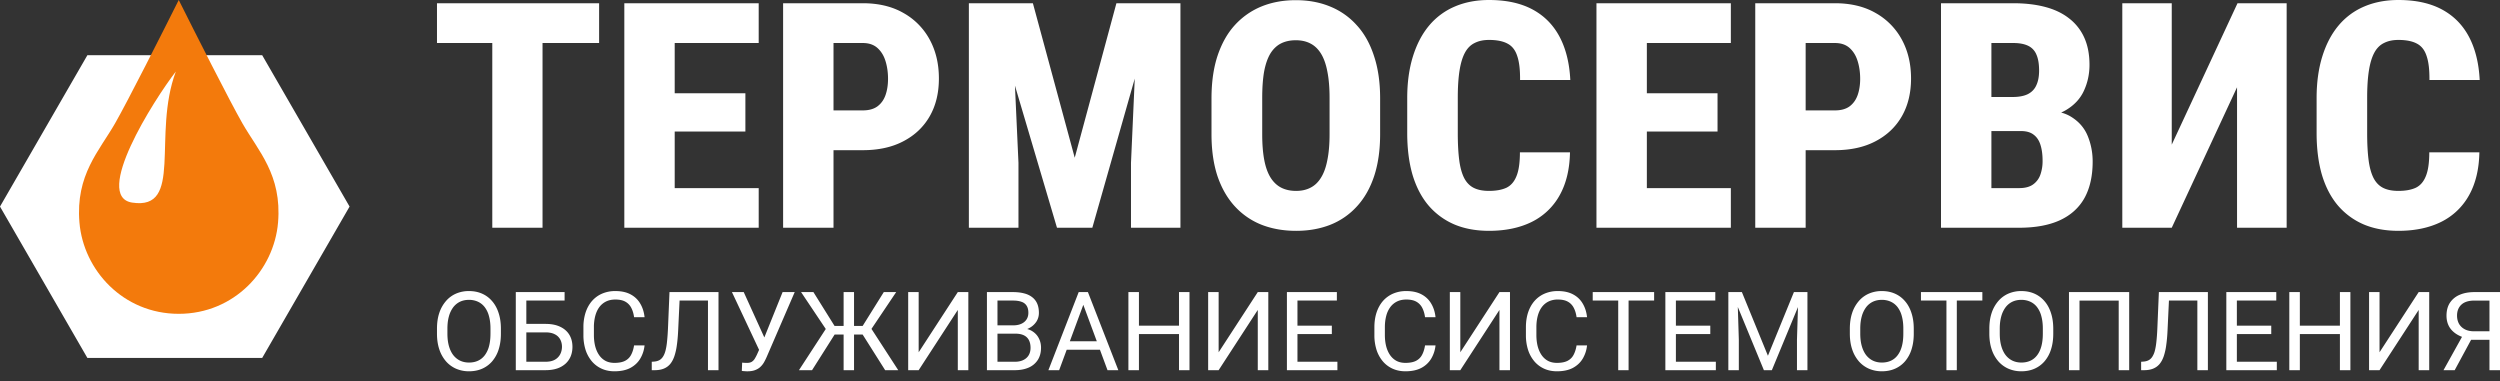 <svg xmlns="http://www.w3.org/2000/svg" fill="none" viewBox="0 0 295 45"><rect x="0" y="0" width="295" height="45" fill="#333333" stroke="none"/><path fill="#fff" d="M286.656 17.976h5.91q-.057 2.985-1.216 5.059a7.6 7.6 0 0 1-3.291 3.147q-2.132 1.056-5.049 1.055-2.32 0-4.115-.764a8.3 8.3 0 0 1-3.048-2.256q-1.234-1.474-1.87-3.62-.617-2.148-.617-4.913v-4.112q0-2.748.673-4.913t1.908-3.639a8 8 0 0 1 3.048-2.256Q280.784 0 283.01 0q3.048 0 5.124 1.11t3.198 3.22 1.271 5.113h-5.928q.018-1.82-.337-2.838-.336-1.038-1.14-1.456-.805-.437-2.188-.437-.991 0-1.702.364-.71.346-1.141 1.147-.43.8-.636 2.11t-.206 3.202v4.149q0 1.892.169 3.202.168 1.292.58 2.11.411.801 1.122 1.165.71.364 1.814.364 1.234 0 2.038-.364.804-.383 1.197-1.364.411-.983.411-2.82M256.266 17.066 264.027.382h5.798v26.491h-5.854V10.298l-7.705 16.575h-5.834V.382h5.834zM238.463 15.465h-5.61l-.019-4.02h4.656q1.122 0 1.814-.347.693-.363.992-1.055.318-.69.318-1.71 0-1.184-.318-1.892a1.96 1.96 0 0 0-.973-1.037q-.674-.328-1.758-.328h-2.58v21.797h-5.947V.382h8.527q2.114 0 3.759.437 1.665.436 2.824 1.346a5.9 5.9 0 0 1 1.795 2.274q.618 1.365.617 3.22 0 1.62-.654 3.04-.636 1.4-2.095 2.274-1.44.873-3.889.946zm-.206 11.408h-6.975l2.188-4.676h4.787q1.029 0 1.627-.418a2.37 2.37 0 0 0 .879-1.165 4.8 4.8 0 0 0 .262-1.637q0-1.074-.243-1.856-.243-.8-.804-1.22-.543-.435-1.515-.436h-4.75l.037-4.02h5.648l1.403 1.6q2.318-.09 3.665.783 1.346.855 1.907 2.274.561 1.4.561 2.948 0 2.583-.972 4.33-.972 1.728-2.917 2.62-1.926.873-4.788.873M216.526 17.721h-5.517v-4.694h5.517q1.066 0 1.721-.473.654-.49.953-1.328.3-.855.3-1.929 0-1.129-.3-2.092-.299-.965-.953-1.547-.655-.582-1.721-.582h-3.459v21.797h-5.947V.382h9.406q2.787 0 4.788 1.146a7.9 7.9 0 0 1 3.104 3.148q1.085 2 1.085 4.585 0 2.565-1.085 4.458-1.085 1.892-3.104 2.947-2.001 1.056-4.788 1.055M204.24 22.197v4.676h-11.875v-4.676zM194.329.382v26.491h-5.947V.382zm8.34 10.626v4.512h-10.304v-4.512zM204.24.382v4.694h-11.875V.382zM179.349 17.976h5.91q-.057 2.985-1.216 5.059a7.6 7.6 0 0 1-3.291 3.147q-2.133 1.056-5.05 1.055-2.318 0-4.114-.764a8.3 8.3 0 0 1-3.048-2.256q-1.234-1.474-1.87-3.62-.618-2.148-.617-4.913v-4.112q0-2.748.673-4.913.674-2.165 1.907-3.639a8.04 8.04 0 0 1 3.049-2.256Q173.477 0 175.702 0q3.05 0 5.125 1.11t3.197 3.22 1.272 5.113h-5.928q.018-1.82-.337-2.838-.336-1.038-1.141-1.456-.804-.437-2.188-.437-.99 0-1.701.364-.71.346-1.141 1.147-.43.8-.636 2.11t-.206 3.202v4.149q0 1.892.169 3.202.168 1.292.579 2.11.413.801 1.122 1.165.711.364 1.814.364 1.235 0 2.039-.364.804-.383 1.197-1.364.411-.983.411-2.82M162.855 11.61v4.22q0 2.82-.711 4.968-.71 2.129-2.038 3.566a8.4 8.4 0 0 1-3.142 2.165q-1.813.71-4.021.71-2.225 0-4.058-.71a8.5 8.5 0 0 1-3.16-2.165q-1.328-1.437-2.057-3.566-.711-2.147-.711-4.967V11.61q0-2.858.711-5.022.729-2.184 2.038-3.62a8.7 8.7 0 0 1 3.142-2.202q1.833-.746 4.058-.746 2.226 0 4.039.746a8.46 8.46 0 0 1 3.142 2.201q1.328 1.437 2.039 3.62.729 2.166.729 5.023m-5.966 4.22v-4.257q0-1.837-.262-3.13-.243-1.29-.748-2.11-.504-.819-1.253-1.2-.729-.383-1.72-.383-1.01 0-1.758.382t-1.253 1.201q-.486.82-.729 2.11-.225 1.293-.225 3.13v4.258q0 1.782.243 3.056.244 1.274.749 2.075.505.8 1.252 1.182.749.382 1.758.382.973 0 1.702-.382.748-.382 1.234-1.182.505-.801.748-2.075.262-1.274.262-3.056M116.888.382h4.993l4.937 18.23 4.918-18.23h4.694l-7.536 26.491h-4.171zm-2.562 0h4.993l.86 18.831v7.66h-5.853zm19.972 0h4.994v26.491h-5.835v-7.66zM101.814 17.721h-5.517v-4.694h5.517q1.065 0 1.72-.473.656-.49.954-1.328.3-.855.299-1.929 0-1.129-.299-2.092-.298-.965-.954-1.547t-1.72-.582h-3.46v21.797h-5.947V.382h9.407q2.786 0 4.787 1.146a7.87 7.87 0 0 1 3.105 3.148q1.084 2 1.084 4.585 0 2.565-1.084 4.458-1.084 1.892-3.105 2.947-2.001 1.056-4.787 1.055M89.527 22.197v4.676H77.652v-4.676zM79.615.382v26.491H73.67V.382zm8.341 10.626v4.512H77.652v-4.512zM89.526.382v4.694H77.653V.382zM64.019.382v26.491H58.09V.382zm6.676 0v4.694H51.564V.382zM294.047 40.093h-2.635l-.612-.247q-1.017-.316-1.565-.968-.547-.658-.547-1.633 0-.892.399-1.512a2.55 2.55 0 0 1 1.147-.943q.747-.324 1.764-.323H295v9.214h-1.243v-8.214h-1.759q-1.03 0-1.552.48-.515.482-.515 1.298 0 .53.225.95.232.417.683.657t1.121.241h2.093zm-2.113-.633-2.28 4.221h-1.321l2.345-4.221zM280.785 41.568l4.619-7.101h1.243v9.214h-1.243v-7.107l-4.619 7.107h-1.236v-9.214h1.236zM276.264 38.429v.993h-5.075v-.993zm-4.882-3.962v9.214h-1.243v-9.214zm5.964 0v9.214h-1.237v-9.214zM268.665 42.688v.993h-4.966v-.993zm-4.715-8.221v9.214h-1.243v-9.214zm4.058 3.962v.993h-4.309v-.993zm.593-3.962v1h-4.902v-1zM259.461 34.467v1h-4.289v-1zm1.07 0v9.214h-1.243v-9.214zm-5.784 0h1.236l-.212 4.512q-.045.975-.155 1.74a7 7 0 0 1-.296 1.323q-.193.557-.503.924-.309.36-.76.538-.444.177-1.069.177h-.335v-.993l.258-.02q.36-.024.618-.158.264-.139.445-.417a2.4 2.4 0 0 0 .302-.722q.117-.443.181-1.082.071-.645.109-1.506zM251.244 34.467v9.214h-1.237v-8.214h-4.625v8.214h-1.243v-9.214zM242.285 38.787v.583q0 1.038-.265 1.86a4 4 0 0 1-.76 1.399q-.495.576-1.191.88-.69.303-1.546.303a3.8 3.8 0 0 1-1.526-.303 3.4 3.4 0 0 1-1.198-.88 4.1 4.1 0 0 1-.78-1.399q-.276-.822-.277-1.86v-.583q0-1.037.271-1.854a4.1 4.1 0 0 1 .779-1.398 3.3 3.3 0 0 1 1.192-.886 3.8 3.8 0 0 1 1.526-.304q.857 0 1.546.303.696.304 1.192.886.502.575.766 1.4.27.816.271 1.853m-1.231.583v-.595q0-.823-.174-1.456a3 3 0 0 0-.496-1.063 2.1 2.1 0 0 0-.805-.652 2.5 2.5 0 0 0-1.069-.221q-.579 0-1.05.221a2.2 2.2 0 0 0-.798.652 3.2 3.2 0 0 0-.509 1.063q-.18.633-.181 1.456v.595q0 .828.181 1.468.18.633.515 1.07.342.43.805.651.471.222 1.05.222.605 0 1.076-.222.47-.221.792-.652.328-.435.496-1.07.168-.638.167-1.467M230.904 34.467v9.214h-1.224v-9.214zm3.014 0v1h-7.246v-1zM225.824 38.787v.583q0 1.038-.264 1.86a4 4 0 0 1-.76 1.399 3.3 3.3 0 0 1-1.192.88q-.69.303-1.546.303a3.8 3.8 0 0 1-1.526-.303 3.4 3.4 0 0 1-1.198-.88 4.1 4.1 0 0 1-.78-1.399q-.276-.822-.277-1.86v-.583q0-1.037.271-1.854a4.1 4.1 0 0 1 .779-1.398 3.3 3.3 0 0 1 1.192-.886 3.8 3.8 0 0 1 1.526-.304q.857 0 1.546.303.696.304 1.192.886.502.575.766 1.4.27.816.271 1.853m-1.231.583v-.595q0-.823-.174-1.456a3 3 0 0 0-.495-1.063 2.13 2.13 0 0 0-.806-.652 2.5 2.5 0 0 0-1.069-.221q-.579 0-1.05.221a2.2 2.2 0 0 0-.798.652 3.2 3.2 0 0 0-.509 1.063q-.18.633-.181 1.456v.595q0 .828.181 1.468.18.633.515 1.07.342.43.805.651.471.222 1.05.222.605 0 1.076-.222.47-.221.792-.652.328-.435.496-1.07.168-.638.167-1.467M204.338 34.467h1.205l3.072 7.512 3.066-7.512h1.211l-3.813 9.214h-.941zm-.393 0h1.063l.174 5.62v3.594h-1.237zm8.271 0h1.062v9.214h-1.236v-3.594zM202.471 42.688v.993h-4.966v-.993zm-4.715-8.221v9.214h-1.243v-9.214zm4.058 3.962v.993h-4.309v-.993zm.592-3.962v1h-4.901v-1zM192.173 34.467v9.214h-1.224v-9.214zm3.014 0v1h-7.246v-1zM186.035 40.756h1.236a3.8 3.8 0 0 1-.508 1.563q-.413.69-1.166 1.095-.754.398-1.881.398-.825 0-1.501-.303a3.3 3.3 0 0 1-1.153-.861 4 4 0 0 1-.747-1.348 5.7 5.7 0 0 1-.257-1.76v-.917q0-.969.257-1.753.264-.791.754-1.354.496-.564 1.191-.867a3.9 3.9 0 0 1 1.566-.304q1.062 0 1.797.392t1.14 1.089q.411.69.508 1.6h-1.236q-.09-.645-.335-1.107a1.7 1.7 0 0 0-.696-.721q-.45-.253-1.178-.253a2.5 2.5 0 0 0-1.102.234 2.2 2.2 0 0 0-.792.664q-.315.43-.477 1.032-.16.6-.161 1.335v.93q0 .678.142 1.273.149.594.444 1.044.297.45.754.709.458.252 1.082.253.792 0 1.263-.247.47-.246.708-.709.245-.462.348-1.107M172.317 41.568l4.618-7.101h1.243v9.214h-1.243v-7.107l-4.618 7.107h-1.237v-9.214h1.237zM168.155 40.756h1.237a3.8 3.8 0 0 1-.509 1.563 2.95 2.95 0 0 1-1.166 1.095q-.753.398-1.88.398-.825 0-1.501-.303a3.3 3.3 0 0 1-1.153-.861 4 4 0 0 1-.747-1.348 5.7 5.7 0 0 1-.258-1.76v-.917q0-.969.258-1.753.264-.791.753-1.354a3.4 3.4 0 0 1 1.192-.867 3.9 3.9 0 0 1 1.565-.304q1.064 0 1.797.392.735.392 1.14 1.089.413.69.509 1.6h-1.237q-.09-.645-.334-1.107a1.73 1.73 0 0 0-.696-.721q-.452-.253-1.179-.253-.624 0-1.101.234a2.2 2.2 0 0 0-.792.664 3 3 0 0 0-.477 1.032q-.16.6-.161 1.335v.93q0 .678.142 1.273.147.594.444 1.044t.754.709q.456.252 1.082.253.792 0 1.262-.247.47-.246.709-.709.245-.462.347-1.107M157.814 42.688v.993h-4.966v-.993zm-4.714-8.221v9.214h-1.244v-9.214zm4.057 3.962v.993h-4.309v-.993zm.593-3.962v1h-4.902v-1zM143.799 41.568l4.618-7.101h1.243v9.214h-1.243v-7.107l-4.618 7.107h-1.237v-9.214h1.237zM139.278 38.429v.993h-5.076v-.993zm-4.883-3.962v9.214h-1.243v-9.214zm5.965 0v9.214h-1.237v-9.214zM128.084 35.283l-3.104 8.398h-1.269l3.575-9.214h.818zm2.602 8.398-3.11-8.398-.02-.816h.818l3.588 9.214zm-.161-3.41v.999h-5.268v-1zM119.801 39.371h-2.376l-.013-.98h2.157q.535 0 .934-.178.4-.177.619-.506.225-.336.225-.797 0-.507-.199-.823a1.1 1.1 0 0 0-.599-.468q-.4-.153-1.018-.152h-1.829v8.214h-1.244v-9.214h3.073q.721 0 1.288.145.567.139.96.443.4.298.605.76.206.462.206 1.107 0 .57-.296 1.032a2.27 2.27 0 0 1-.824.747 3.3 3.3 0 0 1-1.224.373zm-.058 4.31h-2.808l.702-.993h2.106q.593 0 1.005-.203.419-.203.638-.57.219-.372.219-.88 0-.51-.187-.885a1.28 1.28 0 0 0-.586-.576q-.4-.203-1.031-.203h-1.771l.013-.98h2.422l.264.354q.676.057 1.146.38.47.315.715.81.251.494.251 1.088 0 .861-.386 1.456a2.4 2.4 0 0 1-1.076.898q-.695.304-1.636.304M108.403 41.568l4.618-7.101h1.243v9.214h-1.243v-7.107l-4.618 7.107h-1.237v-9.214h1.237zM97.878 39.473l-3.35-5.006h1.456l2.493 3.993h1.765l-.2 1.013zm.67-.095-2.725 4.303h-1.546l3.485-5.354zm2.228-4.911v9.214h-1.23v-9.214zm4.973 0-3.362 5.006h-2.1l-.193-1.013h1.7l2.493-3.993zm-1.301 9.214-2.718-4.303.792-1.05 3.471 5.353zM89.866 40.625l2.48-6.158h1.43l-3.317 7.676q-.142.323-.316.627a2.3 2.3 0 0 1-.425.531q-.252.235-.625.374-.368.14-.914.14-.155 0-.368-.02a1.6 1.6 0 0 1-.277-.032l.04-.974q.07.013.276.025.206.006.303.007.367 0 .58-.146t.34-.367q.136-.228.246-.462zm-2.106-6.158 2.608 5.74.31 1.133-1.044.076-3.265-6.95zM83.715 34.467v1h-4.29v-1zm1.069 0v9.214h-1.243v-9.214zm-5.784 0h1.237l-.213 4.512q-.045.975-.154 1.74a7 7 0 0 1-.297 1.323q-.193.557-.502.924a1.9 1.9 0 0 1-.76.538q-.444.177-1.07.177h-.334v-.993l.257-.02q.36-.024.619-.158.264-.139.444-.417.187-.279.303-.722a7 7 0 0 0 .18-1.082q.07-.645.11-1.506zM74.822 40.756h1.236a3.8 3.8 0 0 1-.509 1.563q-.412.69-1.166 1.095-.753.398-1.88.398-.825 0-1.501-.303a3.3 3.3 0 0 1-1.153-.861 4 4 0 0 1-.747-1.348 5.7 5.7 0 0 1-.258-1.76v-.917a5.6 5.6 0 0 1 .258-1.753q.264-.791.754-1.354.495-.564 1.191-.867a3.9 3.9 0 0 1 1.565-.304q1.064 0 1.797.392.735.392 1.14 1.089.412.69.51 1.6h-1.237q-.09-.645-.335-1.107a1.72 1.72 0 0 0-.696-.721q-.45-.253-1.179-.253-.624 0-1.101.234a2.2 2.2 0 0 0-.792.664q-.316.43-.477 1.032a5.2 5.2 0 0 0-.161 1.335v.93q0 .678.142 1.273.147.594.444 1.044t.754.709q.456.252 1.082.253.792 0 1.262-.247.47-.246.709-.709.245-.462.347-1.107M66.622 34.467v1H62.1v8.214h-1.236v-9.214zm-4.811 3.753h2.557q1.03 0 1.739.341.708.336 1.075.943.367.608.367 1.424 0 .608-.206 1.114a2.4 2.4 0 0 1-.612.874 2.8 2.8 0 0 1-.998.569q-.592.196-1.365.196h-3.504v-9.214h1.243v8.22h2.26q.69 0 1.115-.246a1.56 1.56 0 0 0 .631-.658q.2-.406.2-.867 0-.462-.2-.848a1.44 1.44 0 0 0-.631-.614q-.426-.234-1.114-.234H61.81zM59.106 38.787v.583q0 1.038-.264 1.86a4 4 0 0 1-.76 1.399 3.3 3.3 0 0 1-1.191.88q-.69.303-1.546.303a3.8 3.8 0 0 1-1.527-.303 3.4 3.4 0 0 1-1.198-.88 4.1 4.1 0 0 1-.78-1.399q-.276-.822-.276-1.86v-.583q0-1.037.27-1.854a4.1 4.1 0 0 1 .78-1.398 3.3 3.3 0 0 1 1.191-.886 3.8 3.8 0 0 1 1.527-.304q.856 0 1.546.303.695.304 1.191.886.502.575.767 1.4.27.816.27 1.853m-1.23.583v-.595q0-.823-.174-1.456a3 3 0 0 0-.496-1.063 2.13 2.13 0 0 0-.805-.652 2.5 2.5 0 0 0-1.07-.221q-.58 0-1.049.221-.464.222-.799.652a3.2 3.2 0 0 0-.508 1.063q-.18.633-.18 1.456v.595q0 .828.18 1.468.18.633.515 1.07.341.43.805.651.47.222 1.05.222.605 0 1.075-.222.47-.221.793-.652a3.1 3.1 0 0 0 .496-1.07q.167-.638.167-1.467M41.25 24.375 30.938 42.237H10.311L0 24.375 10.312 6.513h20.626z"/><path fill="#f37a0c" d="M21.092 0c1.875 3.75 6 11.906 7.5 14.531 1.875 3.281 4.688 6.094 4.219 11.719s-5.156 10.781-11.719 10.781S9.842 31.875 9.374 26.25c-.47-5.625 2.343-8.437 4.218-11.719 1.5-2.625 5.625-10.781 7.5-14.531"/><path fill="#fff" d="M20.75 8.438c-2.657 3.437-9.8 14.754-5.157 15.468 6.094.938 2.344-7.968 5.157-15.468"/></svg>
